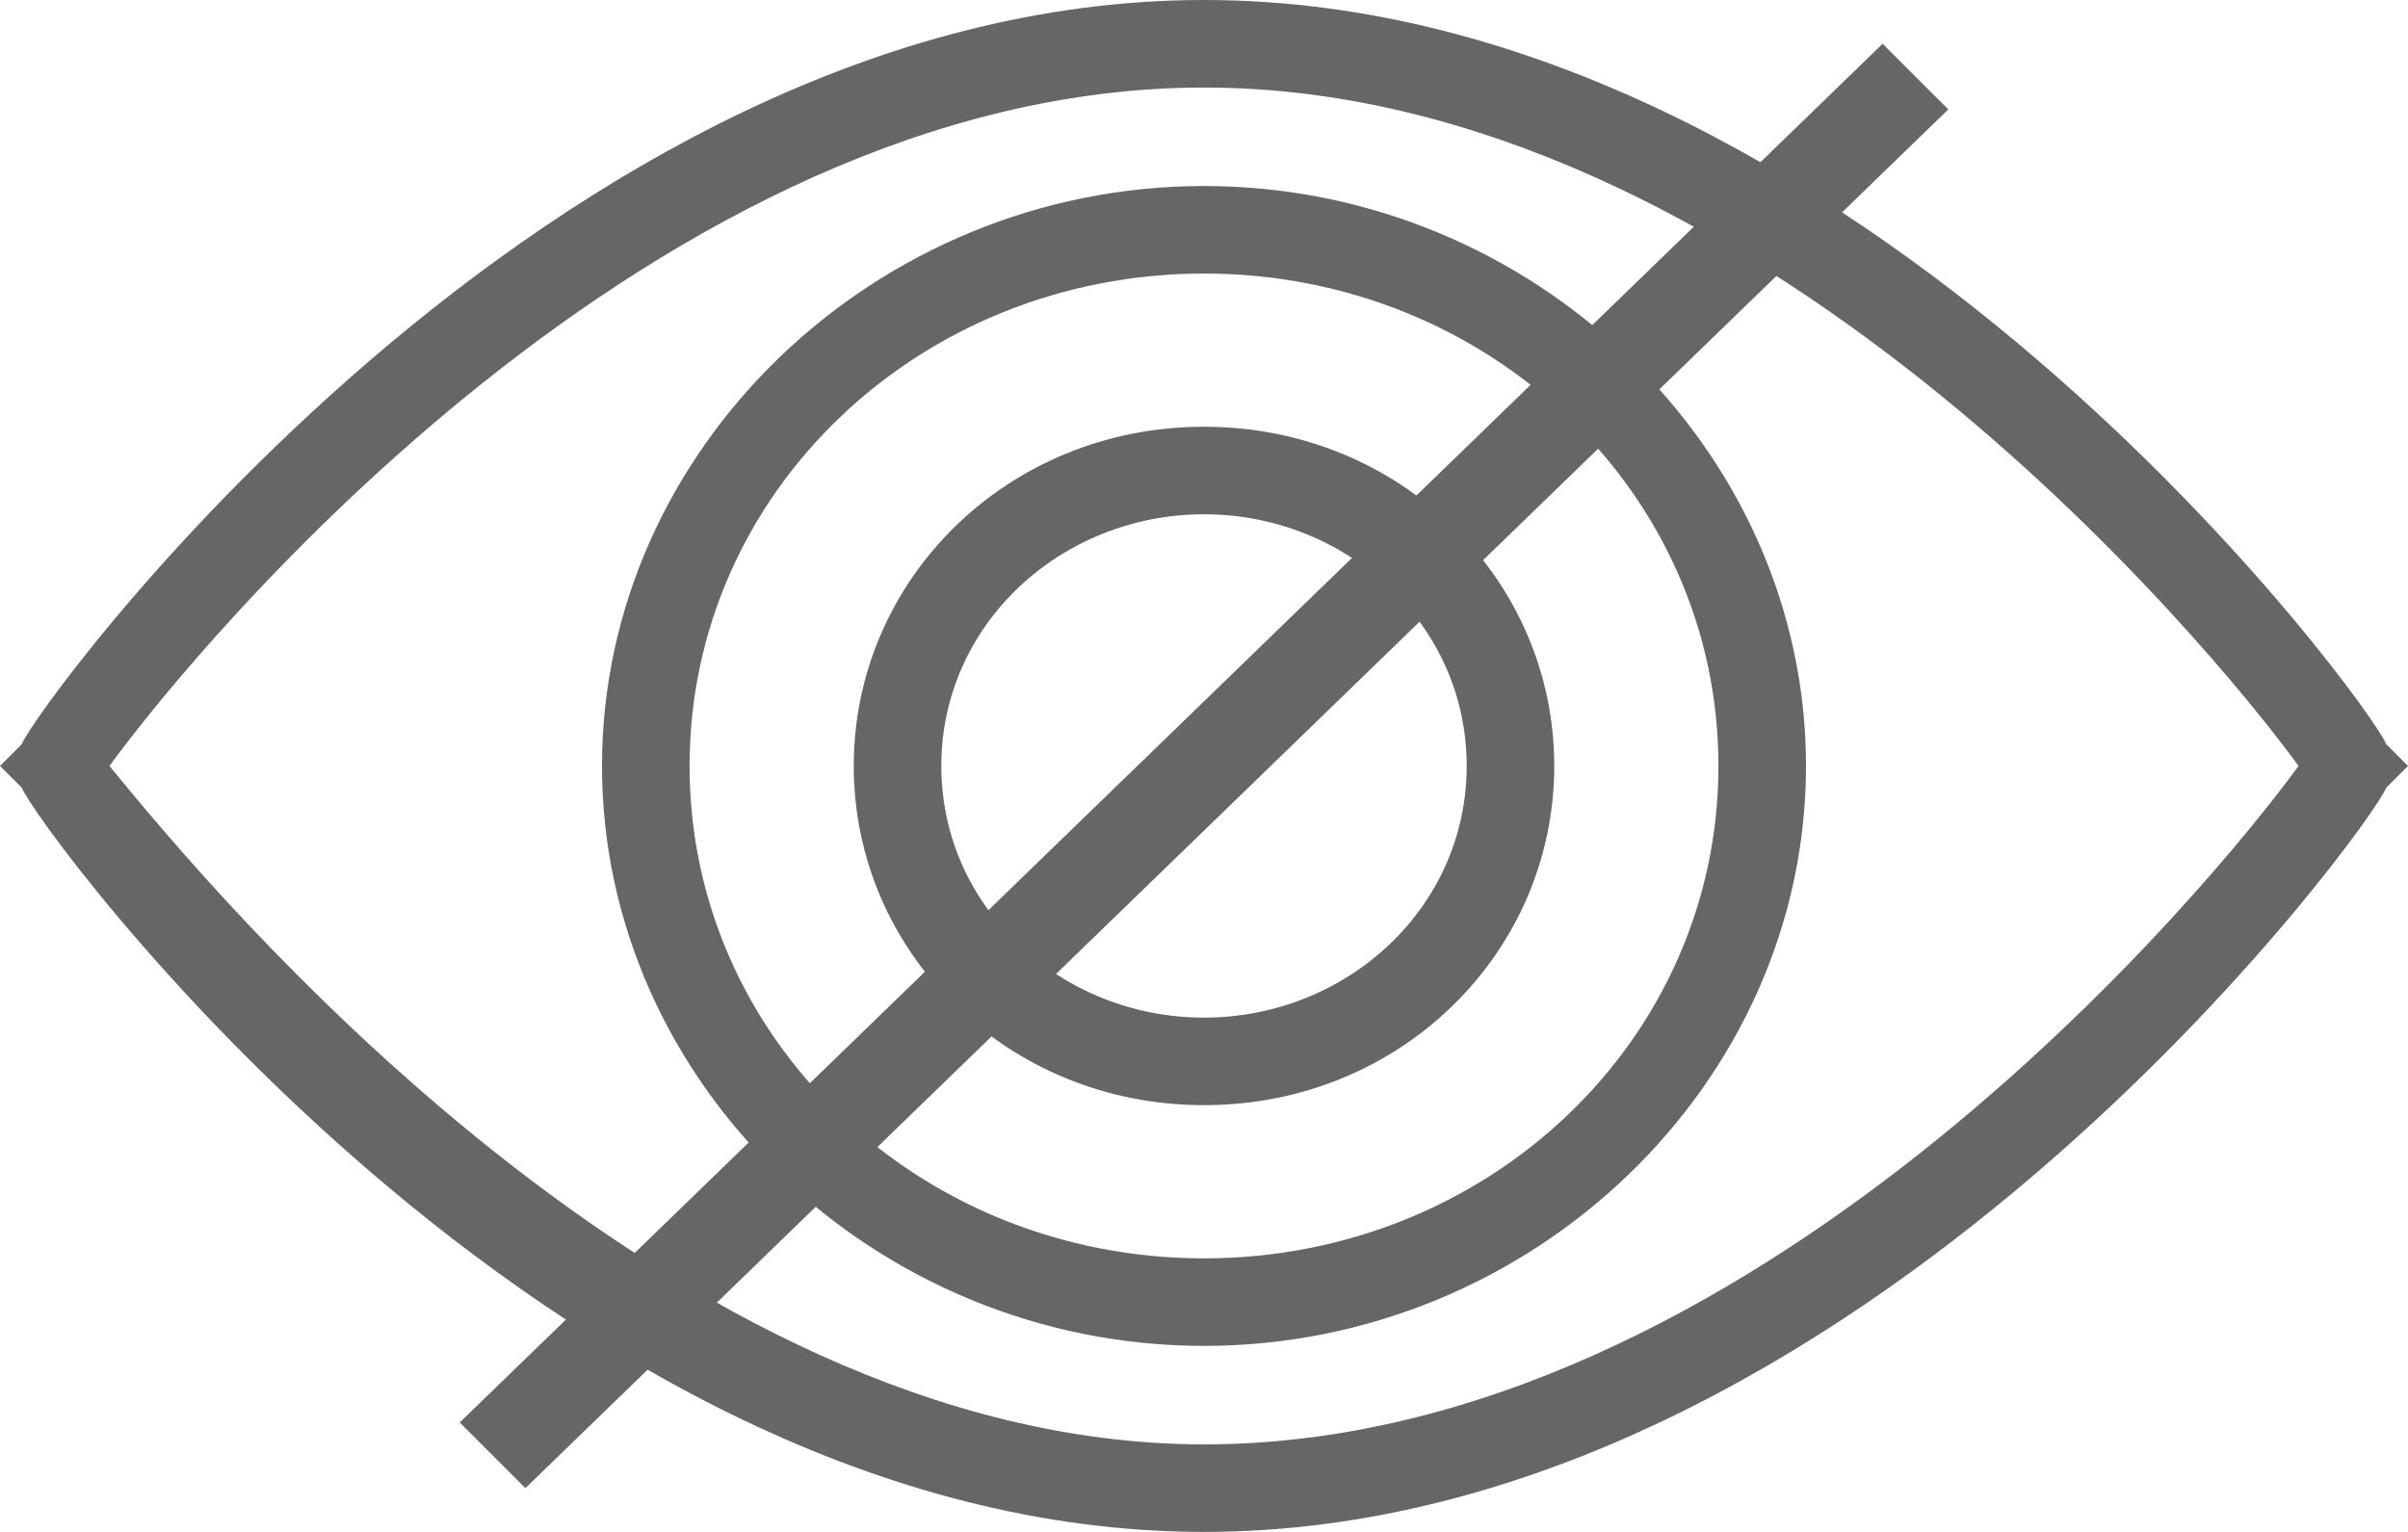 <?xml version="1.0" encoding="utf-8"?>
<!-- Generator: Adobe Illustrator 26.0.1, SVG Export Plug-In . SVG Version: 6.00 Build 0)  -->
<svg version="1.1" id="Layer_1" xmlns="http://www.w3.org/2000/svg" xmlns:xlink="http://www.w3.org/1999/xlink" x="0px" y="0px"
	 viewBox="0 0 22 14" style="enable-background:new 0 0 22 14;" xml:space="preserve">
<style type="text/css">
	.st0{clip-path:url(#SVGID_00000057832250631964400570000016360920764261036954_);fill:#666666;}
	.st1{clip-path:url(#SVGID_00000095339117660835917030000007200904697687730322_);fill:#666666;}
	.st2{clip-path:url(#SVGID_00000054240509949005810060000009749235797307172014_);fill:#666666;}
	.st3{clip-path:url(#SVGID_00000101066386432002919540000004847613410855700130_);fill:#666666;}
</style>
<g>
	<g>
		<defs>
			<path id="SVGID_1_" d="M11,14C5,14,0.3,7.5,0.2,7.2L0,7l0.2-0.2C0.3,6.5,5,0,11,0c6,0,10.7,6.5,10.8,6.8L22,7l-0.2,0.2
				C21.7,7.5,17,14,11,14 M1,7c0.9,1.1,5.1,6.2,10,6.2c5,0,9.2-5.1,10-6.2C20.2,5.9,16,0.8,11,0.8C6,0.8,1.8,5.9,1,7"/>
		</defs>
		<clipPath id="SVGID_00000036245858309706198390000003097888185967733395_">
			<use xlink:href="#SVGID_1_"  style="overflow:visible;"/>
		</clipPath>
		
			<rect x="-1" y="-1" style="clip-path:url(#SVGID_00000036245858309706198390000003097888185967733395_);fill:#666666;" width="24" height="16"/>
	</g>
	<g>
		<defs>
			<path id="SVGID_00000042715656433189569730000013488968072902297984_" d="M11,12.3c-3,0-5.5-2.4-5.5-5.3C5.5,4.1,8,1.7,11,1.7
				s5.5,2.4,5.5,5.3C16.5,9.9,14,12.3,11,12.3 M11,2.5c-2.6,0-4.7,2-4.7,4.5s2.1,4.5,4.7,4.5c2.6,0,4.7-2,4.7-4.5S13.6,2.5,11,2.5"
				/>
		</defs>
		<clipPath id="SVGID_00000170280947566042705530000016324829323444866237_">
			<use xlink:href="#SVGID_00000042715656433189569730000013488968072902297984_"  style="overflow:visible;"/>
		</clipPath>
		
			<rect x="4.5" y="0.7" style="clip-path:url(#SVGID_00000170280947566042705530000016324829323444866237_);fill:#666666;" width="12.9" height="12.6"/>
	</g>
	<g>
		<defs>
			<path id="SVGID_00000132063510834451649100000002587007419664534695_" d="M11,10.1c-1.8,0-3.2-1.4-3.2-3.1S9.2,3.9,11,3.9
				c1.8,0,3.2,1.4,3.2,3.1S12.8,10.1,11,10.1 M11,4.7c-1.3,0-2.4,1-2.4,2.3c0,1.3,1.1,2.3,2.4,2.3c1.3,0,2.4-1,2.4-2.3
				C13.4,5.7,12.3,4.7,11,4.7"/>
		</defs>
		<clipPath id="SVGID_00000168808678059208503120000005075820176399443334_">
			<use xlink:href="#SVGID_00000132063510834451649100000002587007419664534695_"  style="overflow:visible;"/>
		</clipPath>
		
			<rect x="6.8" y="2.9" style="clip-path:url(#SVGID_00000168808678059208503120000005075820176399443334_);fill:#666666;" width="8.4" height="8.2"/>
	</g>
	<g>
		<defs>
			<polygon id="SVGID_00000045597164451070605700000014465678032854139313_" points="4.8,13.6 4.2,13 17.2,0.4 17.8,1 			"/>
		</defs>
		<clipPath id="SVGID_00000026145190896211365800000005911734803882753166_">
			<use xlink:href="#SVGID_00000045597164451070605700000014465678032854139313_"  style="overflow:visible;"/>
		</clipPath>
		
			<rect x="3.2" y="-0.6" style="clip-path:url(#SVGID_00000026145190896211365800000005911734803882753166_);fill:#666666;" width="15.6" height="15.1"/>
	</g>
</g>
</svg>
